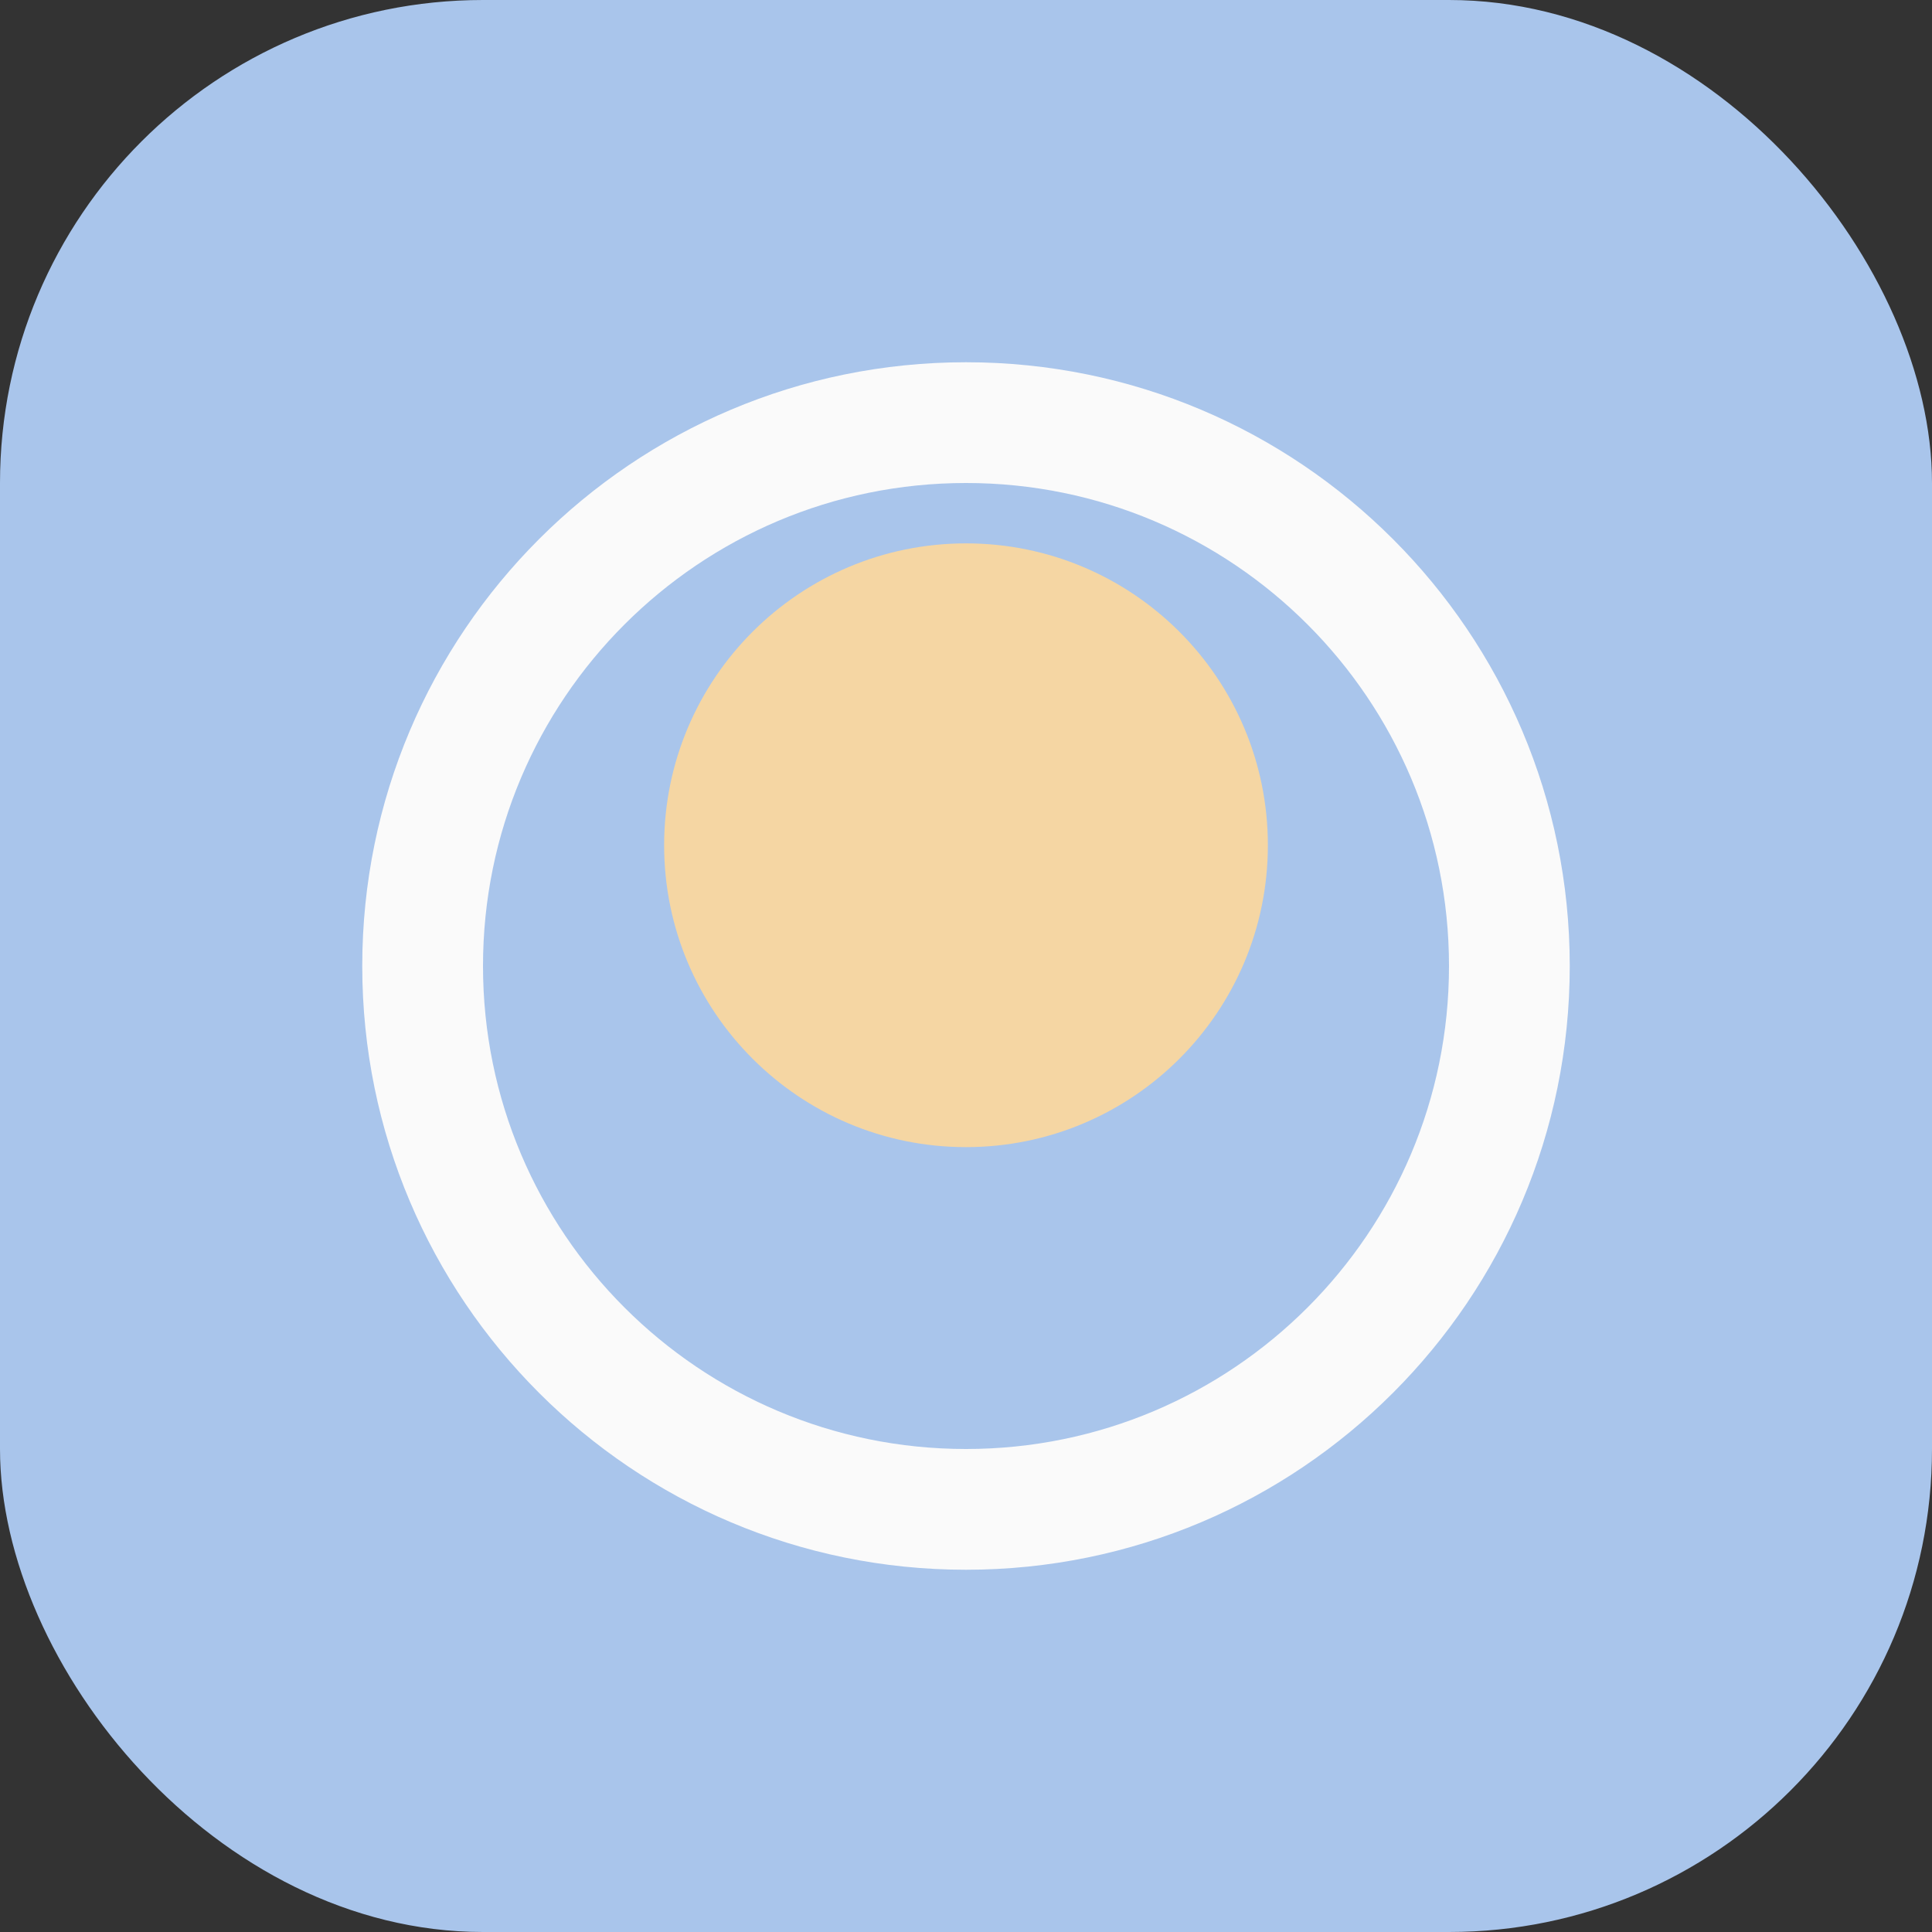 <svg width="32" height="32" viewBox="0 0 32 32" fill="none" xmlns="http://www.w3.org/2000/svg">
  <rect x="0" y="0" width="32" height="32" fill="#333333" stroke="none"/>
  <rect width="32" height="32" rx="8" fill="#A9C5EB"/>
  <path d="M16 6C10.477 6 6 10.477 6 16C6 21.523 10.477 26 16 26C21.523 26 26 21.523 26 16C26 10.477 21.523 6 16 6ZM16 24C11.582 24 8 20.418 8 16C8 11.582 11.582 8 16 8C20.418 8 24 11.582 24 16C24 20.418 20.418 24 16 24Z" fill="#FAFAFA"/>
  <path d="M21 14C21 16.761 18.761 19 16 19C13.239 19 11 16.761 11 14C11 11.239 13.239 9 16 9C18.761 9 21 11.239 21 14Z" fill="#F5D6A3"/>
</svg>